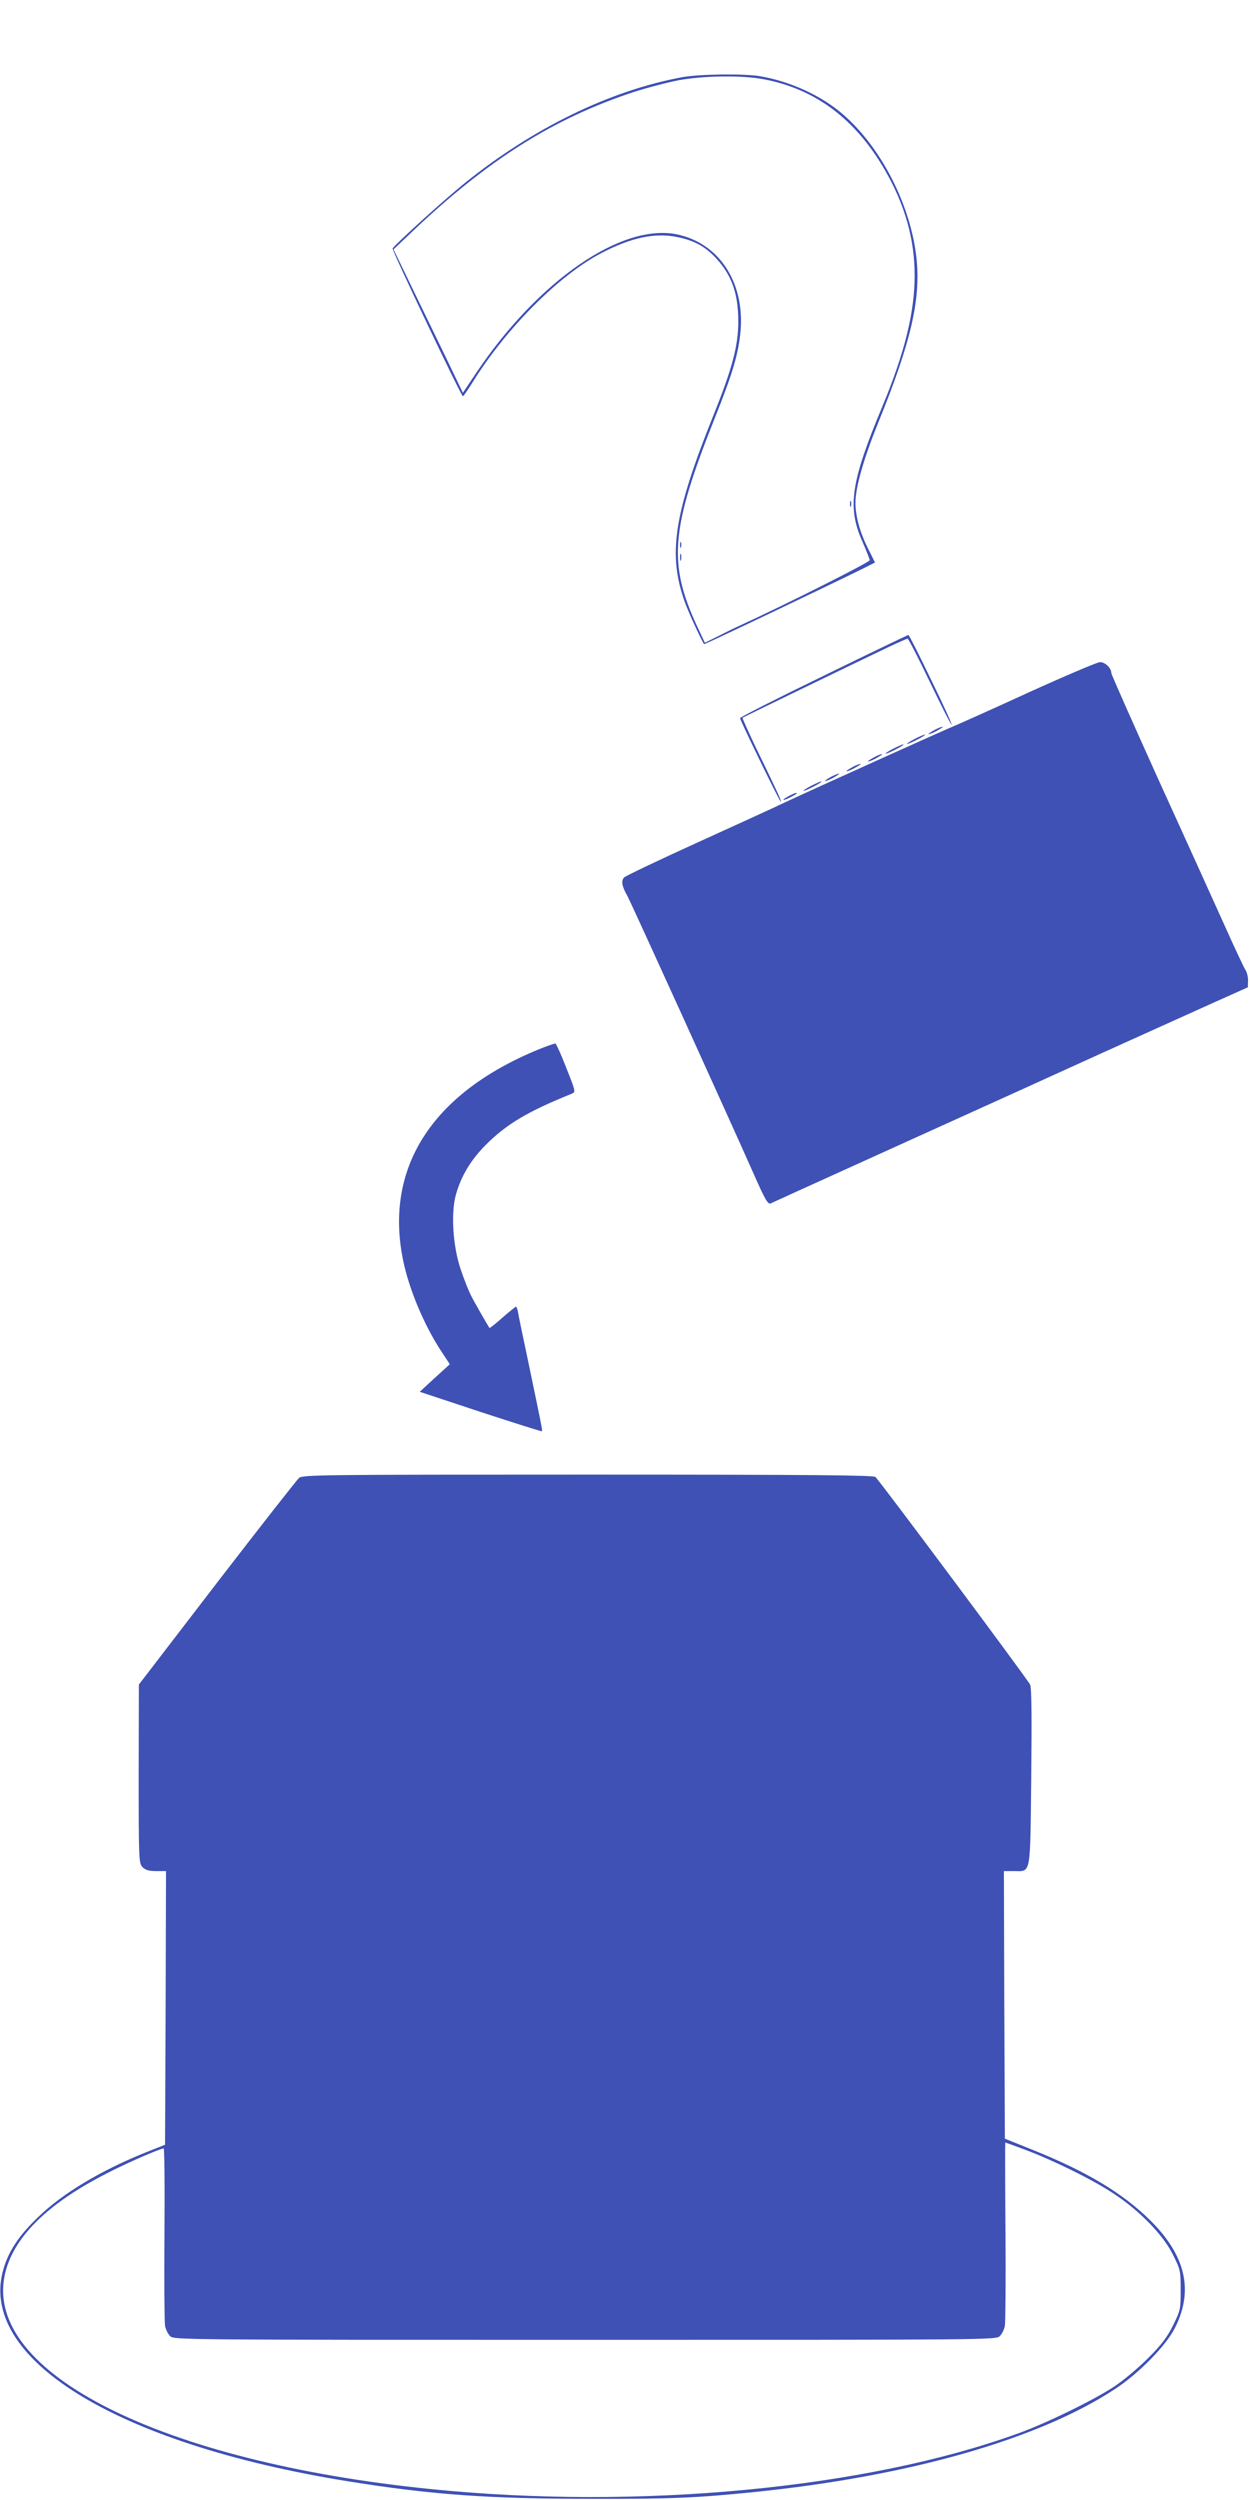 <?xml version="1.0" standalone="no"?>
<!DOCTYPE svg PUBLIC "-//W3C//DTD SVG 20010904//EN"
 "http://www.w3.org/TR/2001/REC-SVG-20010904/DTD/svg10.dtd">
<svg version="1.0" xmlns="http://www.w3.org/2000/svg"
 width="640pt" height="1280pt" viewBox="0 0 640 1280"
 preserveAspectRatio="xMidYMid meet">
<g transform="translate(0,1280) scale(0.1,-0.1)"
fill="#3f51b5" stroke="none">
<path d="M3494 12405 c-369 -68 -763 -259 -1114 -542 -102 -82 -351 -308 -370
-335 -5 -7 351 -757 360 -757 3 0 25 32 50 72 171 275 441 547 657 660 154 81
277 107 392 83 87 -18 143 -49 198 -109 80 -87 113 -181 113 -323 0 -123 -30
-238 -126 -477 -205 -511 -236 -714 -147 -962 21 -57 87 -200 98 -213 3 -3
679 320 828 394 l47 24 -35 70 c-42 84 -65 166 -65 236 0 79 42 225 115 406
172 422 222 641 196 859 -35 287 -205 598 -414 755 -107 80 -245 139 -381 163
-80 15 -314 12 -402 -4z m417 -11 c265 -50 471 -205 622 -469 100 -174 150
-350 150 -535 0 -189 -51 -396 -165 -670 -162 -388 -181 -516 -103 -692 20
-46 37 -89 38 -96 2 -10 -428 -226 -663 -334 -25 -11 -76 -36 -113 -55 l-68
-34 -39 83 c-151 324 -136 501 90 1068 89 223 117 316 130 428 29 257 -103
466 -324 512 -283 58 -709 -235 -1027 -708 l-69 -103 -88 183 c-49 101 -129
266 -178 367 l-89 184 100 95 c385 365 718 574 1124 709 74 24 182 52 240 63
134 23 321 25 432 4z"/>
<path d="M4352 10220 c0 -14 2 -19 5 -12 2 6 2 18 0 25 -3 6 -5 1 -5 -13z"/>
<path d="M3482 10010 c0 -14 2 -19 5 -12 2 6 2 18 0 25 -3 6 -5 1 -5 -13z"/>
<path d="M3482 9945 c0 -16 2 -22 5 -12 2 9 2 23 0 30 -3 6 -5 -1 -5 -18z"/>
<path d="M4217 9340 c-235 -114 -428 -212 -428 -217 1 -13 205 -433 209 -428
4 4 -14 43 -133 288 -36 77 -65 140 -63 142 3 3 575 280 745 361 51 24 96 44
100 44 4 0 55 -99 113 -220 58 -121 108 -220 112 -220 4 0 -43 104 -105 230
-61 127 -113 230 -116 229 -3 0 -199 -94 -434 -209z"/>
<path d="M5265 9254 c-187 -86 -356 -161 -375 -169 -37 -14 -728 -326 -877
-396 -48 -23 -249 -115 -445 -204 -196 -89 -363 -169 -372 -177 -17 -17 -12
-46 15 -93 15 -25 520 -1137 641 -1410 69 -156 80 -175 97 -165 19 9 67 31
771 350 294 133 713 323 930 422 217 98 472 213 567 256 l172 77 1 35 c0 20
-6 44 -14 55 -7 11 -54 110 -103 220 -50 110 -201 445 -337 743 -135 299 -246
549 -246 556 0 26 -32 56 -58 56 -15 -1 -180 -71 -367 -156z"/>
<path d="M4780 9060 c-19 -11 -30 -19 -25 -19 6 0 26 8 45 19 19 11 31 19 25
19 -5 0 -26 -8 -45 -19z"/>
<path d="M4680 9015 c-25 -13 -40 -24 -35 -24 6 0 30 11 55 24 25 13 41 24 35
24 -5 0 -30 -11 -55 -24z"/>
<path d="M4570 8965 c-25 -13 -40 -24 -35 -24 6 0 30 11 55 24 25 13 41 24 35
24 -5 0 -30 -11 -55 -24z"/>
<path d="M4470 8920 c-19 -11 -30 -19 -25 -19 6 0 26 8 45 19 19 11 31 19 25
19 -5 0 -26 -8 -45 -19z"/>
<path d="M4360 8870 c-19 -11 -30 -19 -25 -19 6 0 26 8 45 19 19 11 31 19 25
19 -5 0 -26 -8 -45 -19z"/>
<path d="M4250 8820 c-19 -11 -30 -19 -25 -19 6 0 26 8 45 19 19 11 31 19 25
19 -5 0 -26 -8 -45 -19z"/>
<path d="M4150 8775 c-25 -13 -40 -24 -35 -24 6 0 30 11 55 24 25 13 41 24 35
24 -5 0 -30 -11 -55 -24z"/>
<path d="M4038 8724 c-39 -21 -35 -28 5 -8 37 19 44 24 31 24 -5 -1 -21 -8
-36 -16z"/>
<path d="M2755 7426 c-546 -225 -790 -609 -690 -1084 30 -143 104 -321 190
-454 l48 -73 -77 -70 -77 -71 311 -103 c171 -56 313 -101 315 -99 3 3 -2 29
-75 378 -23 107 -44 210 -47 228 -3 17 -8 32 -11 32 -2 0 -34 -25 -69 -56 -35
-31 -65 -55 -67 -53 -9 13 -77 131 -95 167 -12 24 -36 84 -53 135 -40 120 -50
290 -23 383 27 94 75 174 150 250 106 107 214 172 442 264 21 9 21 10 -27 131
-26 68 -52 124 -56 126 -5 1 -45 -13 -89 -31z"/>
<path d="M1531 5233 c-11 -10 -201 -252 -421 -538 l-399 -520 -1 -457 c0 -445
1 -459 20 -478 15 -15 33 -20 70 -20 l50 0 -2 -700 -3 -701 -98 -39 c-229 -92
-425 -209 -549 -329 -97 -92 -152 -173 -179 -264 -140 -458 571 -899 1761
-1091 428 -69 721 -90 1250 -90 411 -1 541 5 835 35 792 81 1456 271 1845 528
119 78 256 217 303 307 100 192 60 373 -122 554 -140 139 -322 249 -597 360
l-149 60 -3 685 -2 685 48 0 c93 0 86 -34 92 481 3 310 2 460 -6 474 -17 33
-774 1049 -792 1063 -12 9 -323 12 -1473 12 -1373 0 -1458 -1 -1478 -17z
m3716 -3439 c142 -53 344 -152 453 -224 134 -88 256 -213 306 -315 38 -76 39
-83 39 -180 0 -97 -1 -104 -39 -181 -31 -62 -58 -98 -130 -170 -50 -50 -127
-114 -171 -143 -104 -69 -350 -189 -492 -240 -780 -283 -1944 -393 -3008 -285
-1376 139 -2285 595 -2181 1094 40 191 215 366 526 524 98 51 271 126 288 126
4 0 6 -197 4 -437 -2 -241 0 -453 3 -471 3 -18 15 -42 26 -53 19 -19 52 -19
2124 -19 2072 0 2105 0 2124 19 11 11 23 35 26 53 3 18 5 237 3 486 -2 248 -2
452 -1 452 2 0 47 -16 100 -36z"/>
</g>
</svg>

